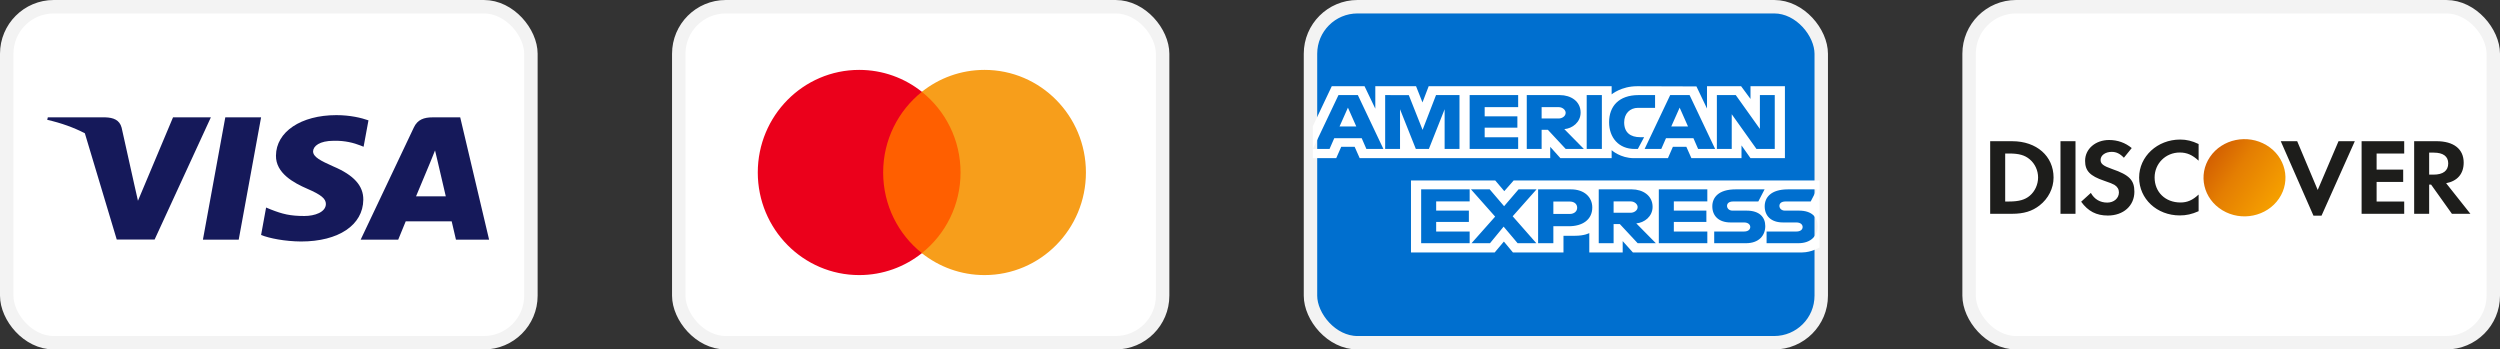 <svg width="186" height="26" viewBox="0 0 186 26" fill="none" xmlns="http://www.w3.org/2000/svg">
<rect x="0" y="0" width="186" height="26" fill="#333333" stroke="none"/>
<rect x="0.5" y="0.5" width="39" height="25" rx="3.5" fill="white" stroke="#F3F3F3"/>
<path d="M17.76 17.832H15.097L16.762 8.731H19.425L17.76 17.832Z" fill="#15195A"/>
<path d="M27.414 8.954C26.888 8.769 26.055 8.566 25.025 8.566C22.395 8.566 20.543 9.805 20.532 11.577C20.51 12.884 21.858 13.61 22.866 14.046C23.896 14.491 24.246 14.782 24.246 15.179C24.236 15.789 23.414 16.07 22.647 16.07C21.584 16.07 21.014 15.925 20.148 15.585L19.798 15.44L19.425 17.483C20.05 17.734 21.2 17.957 22.395 17.967C25.189 17.967 27.009 16.747 27.03 14.859C27.041 13.823 26.329 13.03 24.795 12.381C23.863 11.964 23.293 11.684 23.293 11.258C23.304 10.87 23.775 10.474 24.827 10.474C25.693 10.454 26.329 10.638 26.811 10.822L27.051 10.919L27.414 8.954V8.954V8.954Z" fill="#15195A"/>
<path fill-rule="evenodd" clip-rule="evenodd" d="M32.181 8.731H34.24L36.389 17.831H33.923C33.923 17.831 33.682 16.786 33.605 16.466H30.186C30.087 16.708 29.627 17.831 29.627 17.831H26.833L30.789 9.486C31.063 8.896 31.545 8.731 32.181 8.731ZM32.017 12.061C32.017 12.061 31.173 14.085 30.953 14.608H33.167C33.057 14.153 32.553 11.974 32.553 11.974L32.367 11.19C32.289 11.392 32.175 11.67 32.099 11.857C32.047 11.984 32.012 12.069 32.017 12.061Z" fill="#15195A"/>
<path fill-rule="evenodd" clip-rule="evenodd" d="M3.558 8.731H7.843C8.423 8.75 8.895 8.915 9.048 9.496L9.979 13.677C9.979 13.677 9.979 13.678 9.979 13.678L10.264 14.937L12.873 8.731H15.688L11.503 17.822H8.686L6.313 9.914C5.494 9.491 4.559 9.151 3.514 8.915L3.558 8.731Z" fill="#15195A"/>
<rect x="50.5" y="0.5" width="36" height="25" rx="3.5" fill="white" stroke="#F3F3F3"/>
<path d="M71.888 18.835H65.284V6.833H71.888V18.835Z" fill="#FF5F00"/>
<path d="M65.707 12.833C65.707 10.398 66.834 8.23 68.59 6.832C67.306 5.81 65.686 5.2 63.926 5.2C59.758 5.2 56.379 8.617 56.379 12.833C56.379 17.048 59.758 20.466 63.926 20.466C65.686 20.466 67.306 19.856 68.59 18.834C66.834 17.436 65.707 15.268 65.707 12.833" fill="#EB001B"/>
<path d="M80.793 12.833C80.793 17.048 77.415 20.466 73.247 20.466C71.487 20.466 69.867 19.856 68.582 18.834C70.338 17.436 71.465 15.268 71.465 12.833C71.465 10.398 70.338 8.23 68.582 6.832C69.867 5.81 71.487 5.2 73.247 5.2C77.415 5.2 80.793 8.617 80.793 12.833" fill="#F79E1B"/>
<rect x="97.5" y="0.5" width="38" height="25" rx="3.5" fill="#006FCF" stroke="#F3F3F3"/>
<path fill-rule="evenodd" clip-rule="evenodd" d="M104.977 18.781V13.428H111.246L111.919 14.221L112.614 13.428H135.37V18.412C135.37 18.412 134.775 18.776 134.087 18.781H121.486L120.728 17.937V18.781H118.243V17.341C118.243 17.341 117.903 17.542 117.169 17.542H116.323V18.781H112.561L111.889 17.971L111.207 18.781H104.977ZM97.672 9.394L99.083 6.415H101.522L102.323 8.084V6.415H105.355L105.832 7.621L106.294 6.415H119.906V7.021C119.906 7.021 120.622 6.415 121.798 6.415L126.215 6.429L127.001 8.076V6.415H129.539L130.237 7.361V6.415H132.798V11.767H130.237L129.568 10.818V11.767H125.84L125.465 10.924H124.462L124.094 11.767H121.565C120.553 11.767 119.906 11.173 119.906 11.173V11.767H116.094L115.337 10.924V11.767H101.161L100.786 10.924H99.787L99.415 11.767H97.672V9.394ZM97.68 11.082L99.582 7.075H101.025L102.925 11.082H101.659L101.31 10.28H99.269L98.918 11.082H97.68ZM100.908 9.41L100.286 8.008L99.662 9.41H100.908ZM103.056 11.082V7.074L104.816 7.08L105.84 9.664L106.84 7.074H108.586V11.082H107.48V8.129L106.308 11.082H105.338L104.162 8.129V11.082H103.056ZM109.342 11.082V7.074H112.951V7.971H110.46V8.656H112.893V9.5H110.46V10.212H112.951V11.082H109.342ZM113.591 11.082V7.075H116.052C116.867 7.075 117.598 7.532 117.598 8.375C117.598 9.096 116.982 9.56 116.385 9.606L117.84 11.082H116.489L115.163 9.659H114.697V11.082H113.591ZM115.961 7.971H114.697V8.815H115.978C116.199 8.815 116.485 8.659 116.485 8.393C116.485 8.186 116.264 7.971 115.961 7.971ZM119.179 11.082H118.05V7.074H119.179V11.082ZM121.856 11.082H121.612C120.433 11.082 119.717 10.24 119.717 9.094C119.717 7.921 120.425 7.074 121.914 7.074H123.137V8.023H121.87C121.265 8.023 120.838 8.451 120.838 9.104C120.838 9.881 121.326 10.207 122.031 10.207H122.322L121.856 11.082ZM122.36 11.082L124.262 7.075H125.705L127.606 11.082H126.34L125.99 10.28H123.95L123.599 11.082H122.36ZM125.588 9.41L124.966 8.008L124.342 9.41H125.588ZM127.735 11.082V7.074H129.141L130.936 9.592V7.074H132.042V11.082H130.681L128.841 8.498V11.082H127.735ZM105.734 18.095V14.088H109.342V14.984H106.851V15.67H109.284V16.513H106.851V17.225H109.342V18.095H105.734ZM123.416 18.095V14.088H127.025V14.984H124.533V15.67H126.955V16.513H124.533V17.225H127.025V18.095H123.416ZM109.482 18.095L111.239 16.116L109.44 14.088H110.834L111.905 15.342L112.98 14.088H114.319L112.543 16.091L114.304 18.095H112.911L111.87 16.861L110.856 18.095H109.482ZM114.435 18.096V14.088H116.878C117.88 14.088 118.466 14.674 118.466 15.436C118.466 16.357 117.719 16.831 116.734 16.831H115.57V18.096H114.435ZM116.796 14.995H115.57V15.918H116.792C117.115 15.918 117.342 15.724 117.342 15.456C117.342 15.171 117.114 14.995 116.796 14.995ZM118.946 18.095V14.088H121.407C122.222 14.088 122.953 14.544 122.953 15.388C122.953 16.109 122.337 16.573 121.74 16.619L123.195 18.095H121.843L120.517 16.672H120.052V18.095H118.946ZM121.316 14.984H120.052V15.828H121.332C121.554 15.828 121.84 15.672 121.84 15.406C121.84 15.199 121.619 14.984 121.316 14.984ZM127.537 18.095V17.225H129.75C130.077 17.225 130.219 17.065 130.219 16.889C130.219 16.721 130.078 16.55 129.75 16.55H128.75C127.881 16.55 127.396 16.07 127.396 15.35C127.396 14.707 127.84 14.088 129.132 14.088H131.285L130.819 14.989H128.957C128.601 14.989 128.491 15.159 128.491 15.32C128.491 15.486 128.627 15.67 128.899 15.67H129.946C130.916 15.67 131.336 16.168 131.336 16.82C131.336 17.521 130.867 18.095 129.894 18.095H127.537ZM131.434 18.095V17.225H133.647C133.974 17.225 134.116 17.065 134.116 16.889C134.116 16.721 133.975 16.55 133.647 16.55H132.647C131.777 16.55 131.293 16.07 131.293 15.35C131.293 14.707 131.736 14.088 133.028 14.088H135.182L134.716 14.989H132.854C132.498 14.989 132.388 15.159 132.388 15.32C132.388 15.486 132.523 15.67 132.795 15.67H133.843C134.812 15.67 135.233 16.168 135.233 16.82C135.233 17.521 134.764 18.095 133.79 18.095H131.434Z" fill="white"/>
<rect x="146.5" y="0.5" width="39" height="25" rx="3.5" fill="white" stroke="#F3F3F3"/>
<path fill-rule="evenodd" clip-rule="evenodd" d="M159.151 13.21C159.151 14.797 160.473 16.028 162.175 16.028C162.656 16.028 163.069 15.939 163.577 15.713V14.473C163.13 14.895 162.734 15.065 162.227 15.065C161.102 15.065 160.303 14.295 160.303 13.202C160.303 12.165 161.127 11.347 162.175 11.347C162.708 11.347 163.112 11.526 163.577 11.955V10.715C163.086 10.481 162.683 10.383 162.202 10.383C160.508 10.383 159.151 11.639 159.151 13.21ZM156.283 11.898C156.283 12.19 156.48 12.344 157.15 12.578C158.422 13.016 158.798 13.405 158.798 14.263C158.798 15.308 157.984 16.036 156.822 16.036C155.972 16.036 155.353 15.72 154.838 15.008L155.56 14.352C155.818 14.822 156.247 15.073 156.78 15.073C157.279 15.073 157.648 14.749 157.648 14.311C157.648 14.084 157.536 13.89 157.313 13.752C157.201 13.687 156.978 13.59 156.54 13.445C155.49 13.089 155.131 12.708 155.131 11.964C155.131 11.08 155.904 10.416 156.918 10.416C157.546 10.416 158.121 10.619 158.601 11.015L158.017 11.737C157.725 11.429 157.45 11.299 157.115 11.299C156.634 11.299 156.283 11.558 156.283 11.898ZM153.3 15.906H154.417V10.506H153.3V15.906ZM151.015 14.562C150.664 14.861 150.208 14.992 149.486 14.992H149.186V11.421H149.486C150.208 11.421 150.646 11.542 151.015 11.857C151.402 12.182 151.634 12.684 151.634 13.202C151.634 13.72 151.402 14.238 151.015 14.562ZM149.71 10.506H148.069V15.906H149.701C150.569 15.906 151.195 15.713 151.745 15.283C152.399 14.773 152.785 14.004 152.785 13.21C152.785 11.616 151.522 10.506 149.71 10.506ZM170.911 10.506L172.438 14.133L173.986 10.506H175.198L172.722 16.045H172.121L169.689 10.506H170.911ZM175.703 15.906H178.873V14.992H176.82V13.534H178.797V12.619H176.82V11.421H178.873V10.505H175.703V15.906ZM180.729 12.992H181.056C181.77 12.992 182.148 12.7 182.148 12.157C182.148 11.631 181.77 11.356 181.074 11.356H180.729V12.992ZM181.27 10.505C182.559 10.505 183.298 11.089 183.298 12.1C183.298 12.927 182.835 13.47 181.993 13.631L183.797 15.906H182.422L180.875 13.736H180.729V15.906H179.613V10.505H181.27Z" fill="#1D1D1B"/>
<path fill-rule="evenodd" clip-rule="evenodd" d="M169.558 14.772C170.465 13.435 170.05 11.659 168.632 10.805V10.805C167.214 9.95 165.329 10.34 164.422 11.677V11.677C163.515 13.013 163.929 14.79 165.348 15.645V15.645C166.766 16.5 168.651 16.109 169.558 14.772Z" fill="url(#paint0_linear_3417_209)"/>
<defs>
<linearGradient id="paint0_linear_3417_209" x1="171.2" y1="12.352" x2="166.245" y2="8.99" gradientUnits="userSpaceOnUse">
<stop stop-color="#F6A000"/>
<stop offset="0.624" stop-color="#E47E02"/>
<stop offset="1" stop-color="#D36002"/>
</linearGradient>
</defs>
</svg>
